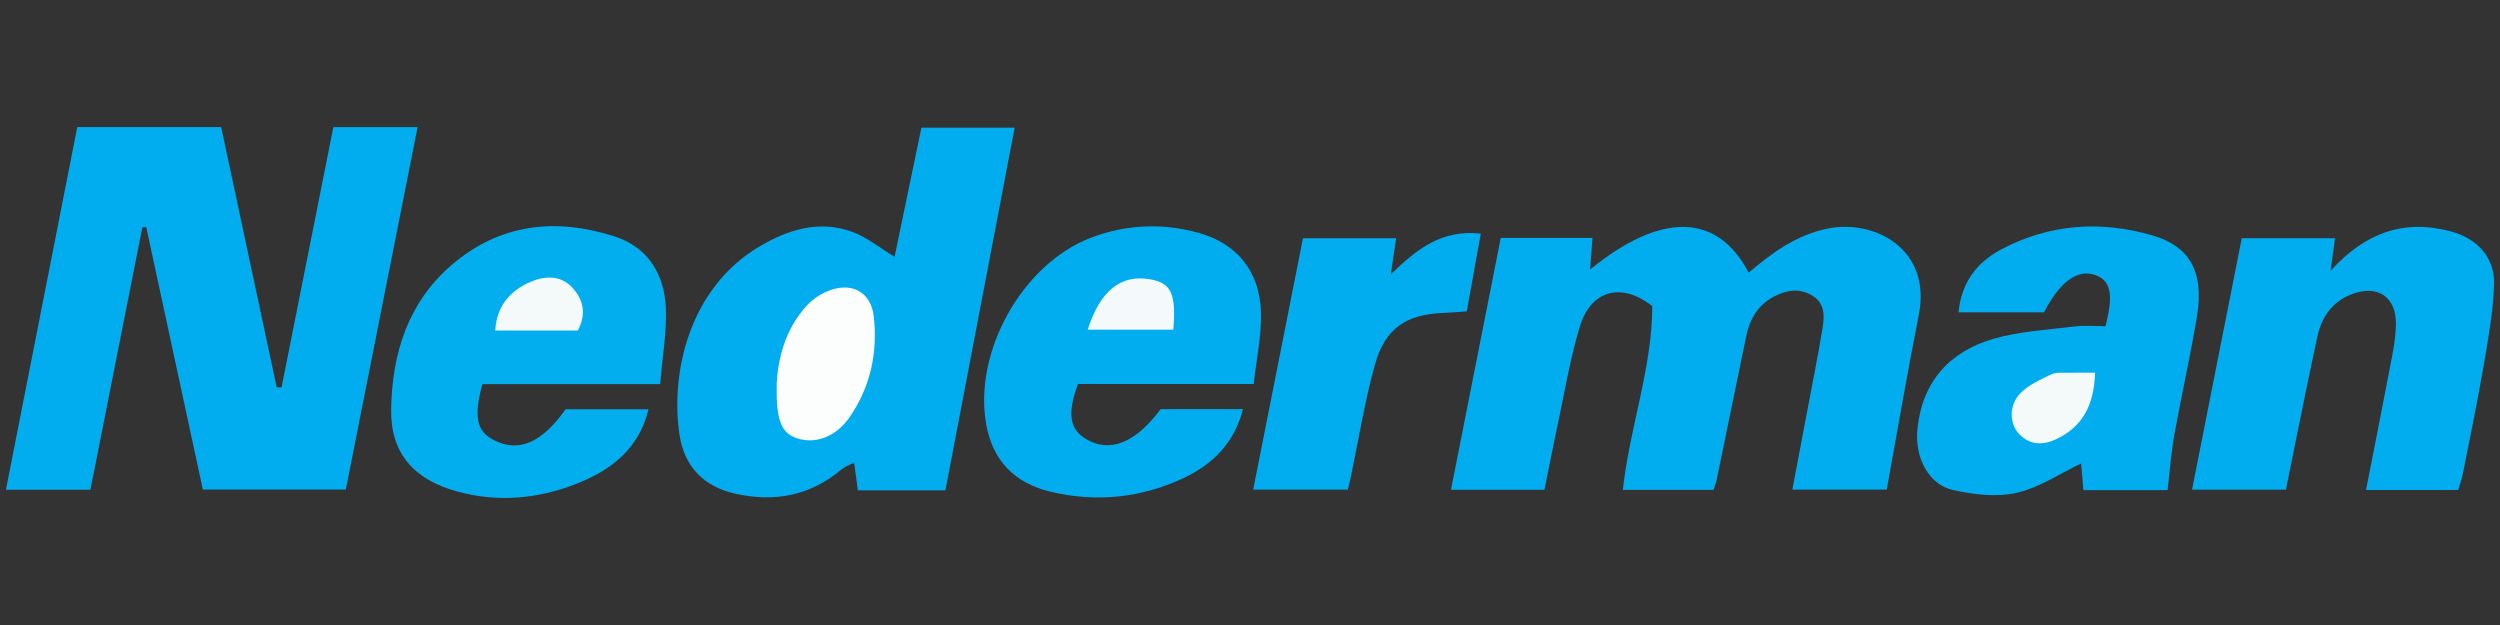 <?xml version="1.0" encoding="utf-8"?>
<!-- Generator: Adobe Illustrator 24.1.2, SVG Export Plug-In . SVG Version: 6.00 Build 0)  -->
<svg version="1.1" id="Layer_1" xmlns="http://www.w3.org/2000/svg" xmlns:xlink="http://www.w3.org/1999/xlink" x="0px" y="0px"
	 viewBox="0 0 180 45" style="enable-background:new 0 0 180 45;" xml:space="preserve">
<rect x="0" y="0" width="180" height="45" fill="#333333" stroke="none"/>
<style type="text/css">
	.st0{fill:#01ADEF;}
	.st1{fill:#02ADEF;}
	.st2{fill:#02AEEE;}
	.st3{fill:#FCFDFD;}
	.st4{fill:#F4FAFA;}
	.st5{fill:#F4FAFB;}
	.st6{fill:#F4FAF9;}
</style>
<g>
	<path class="st0" d="M10.251,16.362c-1.242,6.275-2.485,12.551-3.741,18.899c-2.065,0-4.008,0-6.084,0
		C2.151,26.493,3.85,17.861,5.564,9.147c3.473,0,6.845,0,10.36,0c1.336,6.262,2.668,12.503,3.999,18.744
		c0.117-0.002,0.234-0.004,0.351-0.006c1.236-6.213,2.472-12.426,3.727-18.732c2.011,0,3.96,0,6.065,0
		c-1.731,8.74-3.439,17.363-5.168,26.094c-3.445,0-6.808,0-10.293,0C13.25,28.966,11.89,22.663,10.53,16.36
		C10.437,16.361,10.344,16.361,10.251,16.362z"/>
	<path class="st0" d="M108.054,17.132c2.259,0,4.361,0,6.603,0c-0.062,0.815-0.116,1.535-0.172,2.273
		c5.099-4.151,9.159-4.099,11.42,0.226c1.67-1.414,3.37-2.673,5.598-3.158c3.366-0.732,7.611,1.389,6.648,6.218
		c-0.825,4.141-1.529,8.307-2.305,12.562c-2.266,0-4.424,0-6.796,0c0.353-1.867,0.69-3.64,1.024-5.414
		c0.391-2.078,0.814-4.151,1.153-6.237c0.135-0.832,0.176-1.731-0.697-2.289c-0.943-0.603-1.892-0.434-2.818,0.049
		c-1.156,0.602-1.731,1.626-1.986,2.856c-0.715,3.453-1.42,6.907-2.133,10.36c-0.042,0.201-0.122,0.394-0.216,0.691
		c-2.155,0-4.317,0-6.533,0c0.499-4.527,2.123-8.816,2.118-13.229c-2.213-1.752-4.418-1.147-5.209,1.458
		c-0.714,2.352-1.109,4.802-1.627,7.212c-0.324,1.506-0.614,3.019-0.924,4.554c-2.269,0-4.434,0-6.731,0
		C105.67,29.196,106.843,23.264,108.054,17.132z"/>
	<path class="st0" d="M68.071,35.302c-1.972,0-4.072,0-6.303,0c-0.087-0.64-0.169-1.244-0.271-1.994
		c-0.322,0.167-0.638,0.266-0.87,0.462c-2.274,1.921-4.849,2.42-7.723,1.768c-2.274-0.516-3.625-1.987-3.968-4.167
		c-0.698-4.449,0.661-10.628,5.75-13.628c2.079-1.226,4.299-1.913,6.663-1.054c1.073,0.39,2.006,1.166,3.061,1.802
		c0.624-3.004,1.263-6.077,1.932-9.297c2.148,0,4.3,0,6.714,0C71.405,17.844,69.762,26.45,68.071,35.302z"/>
	<path class="st0" d="M161.406,17.152c2.427,0,4.526,0,6.713,0c-0.106,0.795-0.197,1.472-0.314,2.344
		c2.462-2.723,5.271-3.757,8.693-2.825c1.839,0.501,3.129,1.859,3.075,3.778c-0.055,1.955-0.413,3.909-0.744,5.845
		c-0.451,2.635-0.998,5.253-1.514,7.877c-0.068,0.343-0.198,0.674-0.328,1.108c-2.135,0-4.299,0-6.633,0
		c0.641-3.274,1.269-6.431,1.87-9.594c0.144-0.76,0.269-1.535,0.283-2.305c0.037-2.016-1.333-2.932-3.235-2.177
		c-1.361,0.54-2.112,1.629-2.414,3.011c-0.571,2.614-1.093,5.239-1.631,7.86c-0.211,1.026-0.412,2.053-0.639,3.184
		c-2.192,0-4.344,0-6.762,0C159.032,29.157,160.213,23.184,161.406,17.152z"/>
	<path class="st1" d="M156.063,35.291c-2.032,0-3.986,0-6.057,0c-0.065-0.75-0.124-1.431-0.166-1.921
		c-1.528,0.725-3.019,1.746-4.658,2.117c-1.442,0.326-3.092,0.123-4.57-0.206c-1.743-0.387-2.765-2.329-2.559-4.384
		c0.343-3.417,2.316-5.597,5.513-6.513c1.875-0.537,3.878-0.643,5.831-0.882c0.744-0.091,1.509-0.015,2.195-0.015
		c0.614-2.322,0.373-3.314-0.769-3.698c-1.25-0.42-2.524,0.499-3.65,2.698c-1.976,0-4.003,0-6.158,0
		c0.203-2.169,1.347-3.623,3.094-4.543c3.469-1.825,7.139-2.083,10.887-0.988c2.562,0.748,3.733,2.507,3.187,5.817
		c-0.471,2.85-1.114,5.672-1.627,8.516C156.332,32.53,156.242,33.796,156.063,35.291z"/>
	<path class="st1" d="M90.267,27.649c-4.506,0-8.6,0-12.652,0c-0.793,2.138-0.602,3.279,0.608,3.98
		c1.707,0.99,3.534,0.263,5.344-2.173c1.914,0,3.877,0,5.929,0c-0.626,2.472-2.223,4.01-4.337,4.991
		c-3.037,1.408-6.233,1.739-9.511,0.958c-2.604-0.621-4.183-2.232-4.648-4.893c-0.91-5.207,2.629-11.535,7.566-13.403
		c2.51-0.95,5.112-1.067,7.705-0.352c2.768,0.763,4.424,2.75,4.518,5.711C90.841,24.119,90.47,25.785,90.267,27.649z"/>
	<path class="st2" d="M47.531,27.659c-4.546,0-8.697,0-12.802,0c-0.638,2.376-0.403,3.41,0.84,4.035
		c1.784,0.897,3.416,0.211,5.153-2.225c1.901,0,3.863,0,5.97,0c-0.704,2.922-2.778,4.425-5.247,5.386
		c-2.745,1.069-5.618,1.328-8.517,0.536c-3.107-0.849-4.81-2.731-4.765-5.901c0.057-3.99,1.19-7.693,4.35-10.409
		c3.468-2.981,7.494-3.421,11.727-2.061c2.417,0.777,3.595,2.722,3.7,5.157C48.015,23.908,47.696,25.656,47.531,27.659z"/>
	<path class="st1" d="M93.813,17.157c2.432,0,4.529,0,6.712,0c-0.121,0.806-0.223,1.487-0.389,2.595
		c1.9-1.845,3.675-3.239,6.482-2.931c-0.337,1.868-0.664,3.681-1.009,5.597c-0.581,0.04-1.129,0.092-1.678,0.113
		c-2.702,0.106-4.209,1.103-4.949,3.77c-0.732,2.637-1.161,5.359-1.724,8.043c-0.056,0.268-0.123,0.534-0.21,0.909
		c-2.191,0-4.342,0-6.818,0C91.437,29.156,92.619,23.186,93.813,17.157z"/>
	<path class="st3" d="M55.921,27.645c0.09-1.783,0.593-3.954,2.207-5.685c0.454-0.487,1.099-0.888,1.732-1.097
		c1.595-0.525,2.855,0.246,3.047,1.889c0.303,2.596-0.22,5.053-1.698,7.232c-0.994,1.467-2.486,2.016-3.83,1.57
		C56.256,31.179,55.872,30.289,55.921,27.645z"/>
	<path class="st4" d="M150.844,26.834c-0.069,2.285-0.867,3.87-2.776,4.778c-0.965,0.459-1.915,0.457-2.702-0.376
		c-0.678-0.717-0.742-2.025,0.071-2.89c0.585-0.622,1.456-1.003,2.25-1.389c0.352-0.171,0.826-0.106,1.245-0.118
		C149.483,26.821,150.033,26.834,150.844,26.834z"/>
	<path class="st5" d="M78.316,23.735c0.895-2.813,2.383-3.987,4.481-3.628c1.52,0.26,1.897,1.03,1.682,3.628
		C82.448,23.735,80.403,23.735,78.316,23.735z"/>
	<path class="st6" d="M41.603,23.798c-1.944,0-3.884,0-5.947,0c0.105-1.79,1.1-2.888,2.566-3.515
		c0.973-0.416,2.113-0.488,2.944,0.384C41.99,21.532,42.253,22.575,41.603,23.798z"/>
</g>
</svg>
